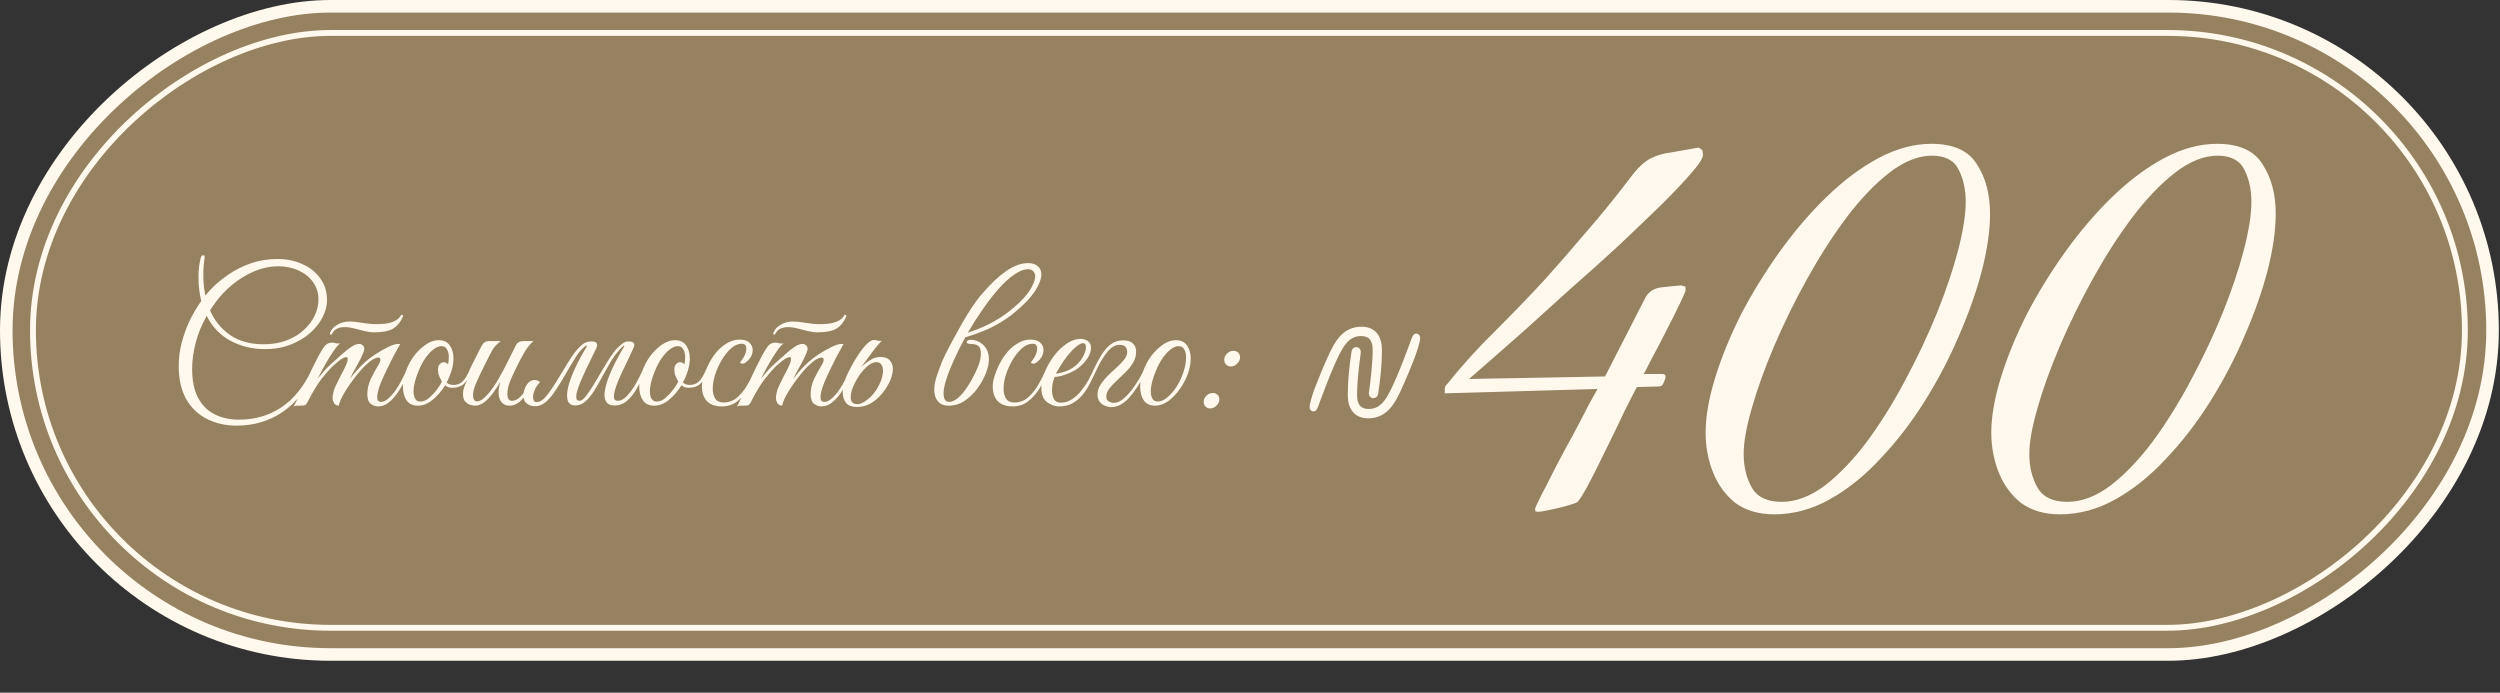 <svg xmlns="http://www.w3.org/2000/svg" width="314" height="87" viewBox="0 0 314 87" fill="none"><rect x="0" y="0" width="314" height="87" fill="#333333" stroke="none"/><rect x="313.065" y="0.79" width="81.411" height="312.275" rx="40.706" transform="rotate(90 313.065 0.79)" fill="#968261" stroke="#FFF8ED" stroke-width="1.579"></rect><rect x="309.589" y="4.14" width="74.71" height="305.448" rx="37.355" transform="rotate(90 309.589 4.14)" stroke="#FFF8ED" stroke-width="0.736"></rect><path d="M29.733 53.458C28.311 53.458 27.046 53.169 25.936 52.591C24.843 52.029 23.983 51.193 23.359 50.084C22.749 48.959 22.445 47.584 22.445 45.959C22.445 44.99 22.57 44.022 22.82 43.053C23.07 42.084 23.405 41.155 23.827 40.264C24.265 39.373 24.749 38.553 25.28 37.803C25.046 36.866 24.929 35.85 24.929 34.757C24.929 33.929 25.023 33.14 25.21 32.39C25.273 32.171 25.382 32.062 25.538 32.062C25.663 32.062 25.718 32.14 25.702 32.296C25.655 32.608 25.616 32.944 25.585 33.304C25.554 33.647 25.538 34.062 25.538 34.546C25.538 35.452 25.624 36.311 25.796 37.124C25.952 36.921 26.108 36.733 26.265 36.561C26.905 35.858 27.663 35.202 28.538 34.593C29.413 33.968 30.381 33.468 31.444 33.093C32.522 32.718 33.662 32.53 34.865 32.53C35.99 32.53 37.022 32.741 37.959 33.163C38.896 33.569 39.646 34.163 40.209 34.944C40.787 35.71 41.076 36.639 41.076 37.733C41.076 38.42 40.888 39.123 40.513 39.842C40.154 40.561 39.631 41.225 38.943 41.834C38.271 42.428 37.451 42.912 36.483 43.287C35.529 43.662 34.459 43.85 33.272 43.85C31.709 43.85 30.28 43.506 28.983 42.819C27.686 42.131 26.679 41.084 25.96 39.678C25.335 40.788 24.874 41.912 24.577 43.053C24.28 44.193 24.132 45.279 24.132 46.31C24.132 47.81 24.382 49.029 24.882 49.966C25.382 50.904 26.069 51.591 26.944 52.029C27.835 52.482 28.85 52.708 29.991 52.708C32.022 52.708 33.803 52.193 35.334 51.162C36.881 50.146 38.154 48.568 39.154 46.428C39.342 46.428 39.435 46.498 39.435 46.639C38.467 48.951 37.139 50.662 35.451 51.771C33.78 52.896 31.873 53.458 29.733 53.458ZM26.968 38.108C26.765 38.389 26.569 38.678 26.382 38.975C26.929 40.256 27.765 41.287 28.889 42.069C30.014 42.85 31.428 43.24 33.131 43.24C34.209 43.24 35.17 43.076 36.014 42.748C36.873 42.42 37.592 41.983 38.17 41.436C38.764 40.889 39.217 40.288 39.529 39.631C39.842 38.959 39.998 38.288 39.998 37.616C39.998 36.788 39.771 36.061 39.318 35.436C38.881 34.811 38.279 34.327 37.514 33.983C36.748 33.624 35.881 33.444 34.912 33.444C33.944 33.444 32.967 33.647 31.983 34.054C31.014 34.46 30.092 35.014 29.218 35.718C28.358 36.421 27.608 37.217 26.968 38.108ZM47.002 41.74C46.611 41.74 46.197 41.686 45.76 41.577C45.338 41.467 44.908 41.358 44.471 41.248C44.049 41.139 43.651 41.084 43.276 41.084C42.963 41.084 42.674 41.139 42.409 41.248C42.143 41.342 41.924 41.537 41.752 41.834L41.682 41.951C41.635 42.014 41.596 42.045 41.565 42.045C41.534 42.045 41.502 42.022 41.471 41.975C41.44 41.928 41.432 41.873 41.448 41.811C41.62 41.373 41.932 41.03 42.385 40.78C42.838 40.514 43.354 40.381 43.932 40.381C44.338 40.381 44.854 40.436 45.479 40.545C46.119 40.655 46.697 40.709 47.213 40.709C47.541 40.709 47.908 40.694 48.314 40.663C48.736 40.616 49.135 40.514 49.51 40.358C49.9 40.186 50.197 39.913 50.4 39.538C50.556 39.538 50.635 39.592 50.635 39.702C50.338 40.405 49.931 40.92 49.416 41.248C48.9 41.577 48.096 41.74 47.002 41.74ZM37.675 50.951C37.503 50.951 37.362 50.951 37.253 50.951C37.128 50.966 37.003 51.005 36.878 51.068C37.456 49.959 38.003 48.849 38.518 47.74C39.034 46.615 39.557 45.553 40.089 44.553C40.401 43.99 40.659 43.6 40.862 43.381C41.081 43.147 41.37 43.029 41.729 43.029C41.854 43.029 41.987 43.053 42.127 43.1C42.268 43.131 42.409 43.147 42.549 43.147C42.643 43.147 42.713 43.139 42.76 43.123C42.541 43.248 42.26 43.561 41.916 44.061C41.573 44.545 41.221 45.107 40.862 45.748C40.502 46.389 40.182 46.99 39.901 47.553C40.198 47.193 40.502 46.834 40.815 46.474C41.143 46.115 41.502 45.771 41.893 45.443C42.237 45.147 42.596 44.826 42.971 44.483C43.362 44.123 43.744 43.819 44.119 43.569C44.494 43.319 44.822 43.194 45.104 43.194C45.213 43.194 45.283 43.201 45.315 43.217C45.611 43.342 45.76 43.545 45.76 43.826C45.76 43.92 45.721 44.061 45.643 44.248C45.44 44.779 45.174 45.326 44.846 45.889C44.533 46.435 44.237 46.99 43.955 47.553C44.19 47.271 44.479 46.928 44.822 46.521C45.182 46.115 45.541 45.756 45.901 45.443C46.244 45.131 46.682 44.803 47.213 44.459C47.744 44.115 48.267 43.819 48.783 43.569C49.299 43.319 49.713 43.194 50.025 43.194C50.135 43.194 50.213 43.201 50.26 43.217C50.26 43.217 50.174 43.373 50.002 43.686C49.83 43.983 49.611 44.381 49.346 44.881C49.096 45.365 48.838 45.889 48.572 46.451C48.306 46.998 48.064 47.529 47.846 48.045C47.642 48.545 47.51 48.967 47.447 49.31C47.4 49.513 47.377 49.701 47.377 49.873C47.377 50.123 47.424 50.287 47.517 50.365C47.611 50.443 47.713 50.482 47.822 50.482C48.135 50.482 48.439 50.349 48.736 50.084C49.049 49.818 49.353 49.482 49.65 49.076C49.947 48.654 50.213 48.209 50.447 47.74C50.697 47.271 50.908 46.834 51.08 46.428C51.267 46.428 51.361 46.498 51.361 46.639C51.189 47.06 50.97 47.529 50.705 48.045C50.455 48.545 50.166 49.021 49.838 49.474C49.51 49.927 49.15 50.302 48.76 50.599C48.369 50.896 47.947 51.044 47.494 51.044C47.166 51.044 46.853 50.935 46.557 50.716C46.276 50.498 46.135 50.091 46.135 49.498C46.135 48.857 46.283 48.217 46.58 47.576C46.893 46.935 47.213 46.349 47.541 45.818C47.697 45.553 47.775 45.342 47.775 45.185C47.775 44.998 47.682 44.904 47.494 44.904C47.338 44.904 47.119 44.982 46.838 45.139C46.572 45.295 46.236 45.568 45.83 45.959C45.58 46.193 45.283 46.521 44.94 46.943C44.611 47.349 44.276 47.795 43.932 48.279C43.588 48.763 43.291 49.24 43.041 49.709C42.791 50.177 42.627 50.591 42.549 50.951C42.315 50.951 42.127 50.857 41.987 50.669C41.846 50.466 41.776 50.232 41.776 49.966C41.776 49.919 41.776 49.873 41.776 49.826C41.776 49.779 41.784 49.724 41.799 49.662C41.877 49.177 42.002 48.771 42.174 48.443C42.346 48.099 42.541 47.701 42.76 47.248C42.87 47.045 42.995 46.81 43.135 46.545C43.276 46.264 43.401 45.998 43.51 45.748C43.619 45.482 43.674 45.264 43.674 45.092C43.674 44.936 43.612 44.857 43.487 44.857C43.346 44.857 43.158 44.928 42.924 45.068C42.705 45.209 42.495 45.373 42.291 45.56C42.088 45.732 41.932 45.865 41.823 45.959C41.432 46.334 40.956 46.873 40.393 47.576C39.846 48.279 39.245 49.279 38.589 50.576C38.495 50.748 38.386 50.857 38.261 50.904C38.136 50.935 37.94 50.951 37.675 50.951ZM52.481 50.951C51.84 50.951 51.364 50.724 51.051 50.271C50.755 49.802 50.606 49.24 50.606 48.584C50.606 47.974 50.723 47.342 50.958 46.685C51.208 45.967 51.551 45.31 51.989 44.717C52.442 44.123 52.934 43.647 53.465 43.287C54.012 42.912 54.551 42.725 55.082 42.725C55.723 42.725 56.192 42.944 56.488 43.381C56.801 43.819 56.957 44.373 56.957 45.045C56.957 45.514 56.879 46.006 56.723 46.521C56.566 47.037 56.356 47.545 56.09 48.045C56.293 48.248 56.582 48.349 56.957 48.349C57.395 48.349 57.77 48.209 58.082 47.928C58.395 47.646 58.699 47.146 58.996 46.428C59.184 46.428 59.277 46.498 59.277 46.639C58.98 47.357 58.637 47.888 58.246 48.232C57.871 48.56 57.387 48.717 56.793 48.701C56.434 48.701 56.137 48.599 55.903 48.396C55.465 49.115 54.942 49.724 54.332 50.224C53.739 50.709 53.121 50.951 52.481 50.951ZM52.809 50.435C53.168 50.435 53.528 50.287 53.887 49.99C54.246 49.677 54.575 49.326 54.871 48.935C55.168 48.545 55.379 48.209 55.504 47.928C55.254 47.474 55.106 47.139 55.059 46.92C55.028 46.685 55.012 46.514 55.012 46.404C55.012 46.107 55.09 45.881 55.246 45.725C55.403 45.568 55.559 45.49 55.715 45.49C55.934 45.49 56.121 45.584 56.278 45.771C56.309 45.6 56.332 45.443 56.348 45.303C56.363 45.147 56.371 44.998 56.371 44.857C56.371 44.451 56.293 44.123 56.137 43.873C55.996 43.608 55.77 43.475 55.457 43.475C55.129 43.475 54.785 43.615 54.426 43.897C54.067 44.178 53.723 44.553 53.395 45.022C53.083 45.49 52.809 46.014 52.575 46.592C52.372 47.076 52.215 47.537 52.106 47.974C51.997 48.396 51.942 48.787 51.942 49.146C51.942 49.537 52.012 49.849 52.153 50.084C52.294 50.318 52.512 50.435 52.809 50.435ZM66.751 48.49C66.407 49.13 66.001 49.701 65.532 50.201C65.079 50.701 64.555 50.951 63.962 50.951C63.571 50.951 63.251 50.81 63.001 50.529C62.751 50.232 62.626 49.818 62.626 49.287C62.626 48.865 62.704 48.412 62.86 47.928C62.595 48.396 62.29 48.865 61.946 49.334C61.603 49.802 61.236 50.193 60.845 50.505C60.454 50.802 60.064 50.951 59.673 50.951C59.501 50.951 59.29 50.912 59.04 50.834C58.806 50.755 58.595 50.615 58.408 50.412C58.236 50.193 58.15 49.873 58.15 49.451C58.15 49.045 58.283 48.576 58.548 48.045C58.814 47.514 59.048 47.045 59.251 46.639C59.079 46.639 58.993 46.568 58.993 46.428C59.009 46.381 59.079 46.232 59.204 45.982C59.329 45.732 59.478 45.435 59.65 45.092C59.822 44.748 59.986 44.42 60.142 44.108C60.314 43.779 60.447 43.529 60.54 43.358C60.728 43.014 61.025 42.842 61.431 42.842H62.884C62.618 43.045 62.376 43.272 62.157 43.522C61.954 43.756 61.696 44.193 61.384 44.834C61.384 44.834 61.329 44.943 61.22 45.162C61.111 45.381 60.97 45.662 60.798 46.006C60.642 46.334 60.478 46.67 60.306 47.014C60.15 47.357 60.017 47.646 59.907 47.881C59.704 48.318 59.572 48.67 59.509 48.935C59.447 49.185 59.415 49.42 59.415 49.638C59.415 50.154 59.587 50.412 59.931 50.412C60.306 50.412 60.759 50.107 61.29 49.498C61.728 48.982 62.157 48.365 62.579 47.646C63.001 46.928 63.399 46.185 63.774 45.42C64.165 44.654 64.509 43.967 64.805 43.358C64.977 43.014 65.282 42.842 65.719 42.842H67.008C66.665 43.123 66.313 43.545 65.954 44.108C65.61 44.67 65.227 45.389 64.805 46.264C64.696 46.498 64.555 46.795 64.384 47.154C64.212 47.514 64.055 47.896 63.915 48.303C63.79 48.709 63.727 49.115 63.727 49.521C63.727 50.068 63.923 50.341 64.313 50.341C64.673 50.341 65.032 50.162 65.391 49.802C65.751 49.427 66.102 48.927 66.446 48.303C66.649 48.303 66.751 48.365 66.751 48.49ZM66.949 49.873C66.949 50.029 66.98 50.177 67.042 50.318C67.12 50.443 67.245 50.505 67.417 50.505C67.73 50.505 68.05 50.341 68.378 50.013C68.706 49.669 69.042 49.232 69.386 48.701C69.745 48.154 70.097 47.592 70.441 47.014C70.987 46.092 71.464 45.326 71.87 44.717C72.292 44.108 72.683 43.654 73.042 43.358C73.276 43.154 73.479 43.029 73.651 42.983C73.823 42.92 73.995 42.889 74.167 42.889H74.331C74.971 42.889 75.151 43.186 74.87 43.779L74.026 45.537C73.885 45.818 73.714 46.17 73.51 46.592C73.323 46.998 73.135 47.42 72.948 47.857C72.761 48.279 72.612 48.685 72.503 49.076C72.393 49.451 72.354 49.755 72.386 49.99C72.417 50.224 72.558 50.341 72.807 50.341C73.011 50.341 73.253 50.169 73.534 49.826C73.831 49.466 74.143 49.013 74.471 48.467C74.815 47.92 75.159 47.342 75.502 46.732C75.862 46.123 76.213 45.545 76.557 44.998C76.916 44.451 77.252 44.014 77.565 43.686C77.643 43.608 77.815 43.459 78.08 43.24C78.346 43.006 78.604 42.889 78.854 42.889H79.018C79.299 42.889 79.494 42.959 79.604 43.1C79.713 43.225 79.69 43.451 79.534 43.779L78.713 45.537C78.573 45.818 78.401 46.17 78.198 46.592C78.01 46.998 77.823 47.42 77.635 47.857C77.463 48.279 77.323 48.685 77.213 49.076C77.12 49.451 77.088 49.755 77.12 49.99C77.166 50.224 77.323 50.341 77.588 50.341C77.979 50.341 78.362 50.138 78.737 49.732C79.127 49.326 79.494 48.826 79.838 48.232C80.182 47.623 80.487 47.021 80.752 46.428C80.815 46.428 80.877 46.451 80.94 46.498C81.002 46.529 81.033 46.576 81.033 46.639C80.752 47.342 80.424 48.021 80.049 48.677C79.69 49.334 79.276 49.873 78.807 50.294C78.338 50.716 77.799 50.927 77.19 50.927C76.674 50.927 76.323 50.771 76.135 50.459C75.948 50.146 75.885 49.732 75.948 49.217C76.026 48.685 76.182 48.099 76.416 47.459C76.666 46.803 76.963 46.139 77.307 45.467C77.651 44.795 78.002 44.162 78.362 43.569C78.424 43.459 78.424 43.404 78.362 43.404C78.315 43.404 78.213 43.49 78.057 43.662C77.901 43.834 77.807 43.936 77.776 43.967C77.37 44.42 76.987 44.951 76.627 45.56C76.284 46.154 75.94 46.764 75.596 47.389C75.268 48.013 74.932 48.599 74.588 49.146C74.245 49.677 73.885 50.107 73.51 50.435C73.135 50.763 72.722 50.927 72.268 50.927C71.769 50.927 71.448 50.724 71.308 50.318C71.183 49.896 71.198 49.334 71.354 48.631C71.526 47.928 71.815 47.139 72.222 46.264C72.628 45.389 73.112 44.49 73.675 43.569C73.737 43.459 73.729 43.404 73.651 43.404C73.573 43.404 73.409 43.529 73.159 43.779C72.987 43.951 72.815 44.147 72.643 44.365C72.487 44.584 72.276 44.912 72.011 45.35C71.745 45.771 71.37 46.404 70.886 47.248C70.526 47.873 70.151 48.474 69.761 49.052C69.386 49.63 68.987 50.107 68.566 50.482C68.144 50.841 67.683 51.021 67.183 51.021C66.808 51.021 66.472 50.912 66.175 50.693C65.878 50.459 65.73 50.123 65.73 49.685C65.73 49.42 65.792 49.13 65.917 48.818C66.027 48.506 66.191 48.24 66.409 48.021C66.644 47.803 66.925 47.709 67.253 47.74C67.472 47.756 67.667 47.842 67.839 47.998C67.558 48.263 67.339 48.576 67.183 48.935C67.027 49.295 66.949 49.607 66.949 49.873ZM82.165 50.951C81.524 50.951 81.047 50.724 80.735 50.271C80.438 49.802 80.29 49.24 80.29 48.584C80.29 47.974 80.407 47.342 80.641 46.685C80.891 45.967 81.235 45.31 81.672 44.717C82.125 44.123 82.618 43.647 83.149 43.287C83.696 42.912 84.235 42.725 84.766 42.725C85.406 42.725 85.875 42.944 86.172 43.381C86.484 43.819 86.641 44.373 86.641 45.045C86.641 45.514 86.562 46.006 86.406 46.521C86.25 47.037 86.039 47.545 85.773 48.045C85.977 48.248 86.266 48.349 86.641 48.349C87.078 48.349 87.453 48.209 87.766 47.928C88.078 47.646 88.383 47.146 88.68 46.428C88.867 46.428 88.961 46.498 88.961 46.639C88.664 47.357 88.32 47.888 87.93 48.232C87.555 48.56 87.07 48.717 86.477 48.701C86.117 48.701 85.82 48.599 85.586 48.396C85.149 49.115 84.625 49.724 84.016 50.224C83.422 50.709 82.805 50.951 82.165 50.951ZM82.493 50.435C82.852 50.435 83.211 50.287 83.571 49.99C83.93 49.677 84.258 49.326 84.555 48.935C84.852 48.545 85.063 48.209 85.188 47.928C84.938 47.474 84.789 47.139 84.742 46.92C84.711 46.685 84.695 46.514 84.695 46.404C84.695 46.107 84.774 45.881 84.93 45.725C85.086 45.568 85.242 45.49 85.399 45.49C85.617 45.49 85.805 45.584 85.961 45.771C85.992 45.6 86.016 45.443 86.031 45.303C86.047 45.147 86.055 44.998 86.055 44.857C86.055 44.451 85.977 44.123 85.82 43.873C85.68 43.608 85.453 43.475 85.141 43.475C84.813 43.475 84.469 43.615 84.11 43.897C83.75 44.178 83.406 44.553 83.078 45.022C82.766 45.49 82.493 46.014 82.258 46.592C82.055 47.076 81.899 47.537 81.79 47.974C81.68 48.396 81.625 48.787 81.625 49.146C81.625 49.537 81.696 49.849 81.836 50.084C81.977 50.318 82.196 50.435 82.493 50.435ZM90.692 51.044C89.833 51.044 89.193 50.818 88.771 50.365C88.365 49.912 88.161 49.302 88.161 48.537C88.161 48.178 88.232 47.763 88.372 47.295C88.513 46.826 88.7 46.349 88.935 45.865C89.169 45.381 89.427 44.951 89.708 44.576C90.161 43.967 90.661 43.498 91.208 43.17C91.755 42.826 92.309 42.654 92.872 42.654C93.466 42.654 93.888 42.787 94.138 43.053C94.403 43.303 94.536 43.6 94.536 43.944C94.536 44.272 94.458 44.568 94.302 44.834C94.145 45.084 93.966 45.287 93.763 45.443C93.575 45.6 93.411 45.678 93.27 45.678C93.145 45.678 93.036 45.631 92.942 45.537C93.067 45.381 93.2 45.193 93.341 44.975C93.481 44.756 93.583 44.545 93.645 44.342C93.708 44.154 93.739 43.967 93.739 43.779C93.739 43.373 93.552 43.17 93.177 43.17C92.724 43.17 92.278 43.358 91.841 43.733C91.419 44.108 91.028 44.592 90.669 45.185C90.325 45.764 90.044 46.381 89.825 47.037C89.622 47.678 89.521 48.271 89.521 48.818C89.521 49.318 89.622 49.732 89.825 50.06C90.044 50.388 90.396 50.552 90.88 50.552C91.52 50.552 92.083 50.349 92.567 49.943C93.052 49.521 93.481 48.998 93.856 48.373C94.231 47.732 94.559 47.084 94.841 46.428C94.903 46.428 94.966 46.443 95.028 46.474C95.091 46.49 95.122 46.545 95.122 46.639C94.809 47.42 94.442 48.146 94.02 48.818C93.598 49.49 93.114 50.029 92.567 50.435C92.036 50.841 91.411 51.044 90.692 51.044ZM102.684 41.74C102.294 41.74 101.88 41.686 101.442 41.577C101.02 41.467 100.591 41.358 100.153 41.248C99.731 41.139 99.333 41.084 98.958 41.084C98.646 41.084 98.356 41.139 98.091 41.248C97.825 41.342 97.607 41.537 97.435 41.834L97.364 41.951C97.318 42.014 97.278 42.045 97.247 42.045C97.216 42.045 97.185 42.022 97.153 41.975C97.122 41.928 97.115 41.873 97.13 41.811C97.302 41.373 97.614 41.03 98.067 40.78C98.521 40.514 99.036 40.381 99.614 40.381C100.02 40.381 100.536 40.436 101.161 40.545C101.802 40.655 102.38 40.709 102.895 40.709C103.223 40.709 103.59 40.694 103.997 40.663C104.419 40.616 104.817 40.514 105.192 40.358C105.583 40.186 105.879 39.913 106.082 39.538C106.239 39.538 106.317 39.592 106.317 39.702C106.02 40.405 105.614 40.92 105.098 41.248C104.583 41.577 103.778 41.74 102.684 41.74ZM93.357 50.951C93.185 50.951 93.044 50.951 92.935 50.951C92.81 50.966 92.685 51.005 92.56 51.068C93.138 49.959 93.685 48.849 94.201 47.74C94.716 46.615 95.24 45.553 95.771 44.553C96.083 43.99 96.341 43.6 96.544 43.381C96.763 43.147 97.052 43.029 97.411 43.029C97.536 43.029 97.669 43.053 97.81 43.1C97.95 43.131 98.091 43.147 98.231 43.147C98.325 43.147 98.396 43.139 98.442 43.123C98.224 43.248 97.942 43.561 97.599 44.061C97.255 44.545 96.903 45.107 96.544 45.748C96.185 46.389 95.865 46.99 95.583 47.553C95.88 47.193 96.185 46.834 96.497 46.474C96.825 46.115 97.185 45.771 97.575 45.443C97.919 45.147 98.278 44.826 98.653 44.483C99.044 44.123 99.427 43.819 99.802 43.569C100.177 43.319 100.505 43.194 100.786 43.194C100.895 43.194 100.966 43.201 100.997 43.217C101.294 43.342 101.442 43.545 101.442 43.826C101.442 43.92 101.403 44.061 101.325 44.248C101.122 44.779 100.856 45.326 100.528 45.889C100.216 46.435 99.919 46.99 99.638 47.553C99.872 47.271 100.161 46.928 100.505 46.521C100.864 46.115 101.223 45.756 101.583 45.443C101.927 45.131 102.364 44.803 102.895 44.459C103.426 44.115 103.95 43.819 104.465 43.569C104.981 43.319 105.395 43.194 105.707 43.194C105.817 43.194 105.895 43.201 105.942 43.217C105.942 43.217 105.856 43.373 105.684 43.686C105.512 43.983 105.293 44.381 105.028 44.881C104.778 45.365 104.52 45.889 104.254 46.451C103.989 46.998 103.747 47.529 103.528 48.045C103.325 48.545 103.192 48.967 103.13 49.31C103.083 49.513 103.059 49.701 103.059 49.873C103.059 50.123 103.106 50.287 103.2 50.365C103.294 50.443 103.395 50.482 103.505 50.482C103.817 50.482 104.122 50.349 104.419 50.084C104.731 49.818 105.036 49.482 105.333 49.076C105.629 48.654 105.895 48.209 106.129 47.74C106.379 47.271 106.59 46.834 106.762 46.428C106.95 46.428 107.043 46.498 107.043 46.639C106.871 47.06 106.653 47.529 106.387 48.045C106.137 48.545 105.848 49.021 105.52 49.474C105.192 49.927 104.833 50.302 104.442 50.599C104.051 50.896 103.63 51.044 103.176 51.044C102.848 51.044 102.536 50.935 102.239 50.716C101.958 50.498 101.817 50.091 101.817 49.498C101.817 48.857 101.966 48.217 102.262 47.576C102.575 46.935 102.895 46.349 103.223 45.818C103.38 45.553 103.458 45.342 103.458 45.185C103.458 44.998 103.364 44.904 103.176 44.904C103.02 44.904 102.801 44.982 102.52 45.139C102.255 45.295 101.919 45.568 101.513 45.959C101.263 46.193 100.966 46.521 100.622 46.943C100.294 47.349 99.958 47.795 99.614 48.279C99.27 48.763 98.974 49.24 98.724 49.709C98.474 50.177 98.31 50.591 98.231 50.951C97.997 50.951 97.81 50.857 97.669 50.669C97.528 50.466 97.458 50.232 97.458 49.966C97.458 49.919 97.458 49.873 97.458 49.826C97.458 49.779 97.466 49.724 97.482 49.662C97.56 49.177 97.685 48.771 97.857 48.443C98.028 48.099 98.224 47.701 98.442 47.248C98.552 47.045 98.677 46.81 98.817 46.545C98.958 46.264 99.083 45.998 99.192 45.748C99.302 45.482 99.356 45.264 99.356 45.092C99.356 44.936 99.294 44.857 99.169 44.857C99.028 44.857 98.841 44.928 98.606 45.068C98.388 45.209 98.177 45.373 97.974 45.56C97.771 45.732 97.614 45.865 97.505 45.959C97.115 46.334 96.638 46.873 96.076 47.576C95.529 48.279 94.927 49.279 94.271 50.576C94.177 50.748 94.068 50.857 93.943 50.904C93.818 50.935 93.623 50.951 93.357 50.951ZM111.702 48.021C111.436 48.568 111.101 49.076 110.694 49.544C110.288 50.013 109.827 50.396 109.312 50.693C108.796 50.974 108.234 51.115 107.624 51.115C106.984 51.115 106.523 50.935 106.242 50.576C105.976 50.216 105.843 49.771 105.843 49.24C105.843 48.927 105.882 48.623 105.96 48.326C106.038 48.029 106.132 47.732 106.242 47.435C106.398 47.06 106.617 46.607 106.898 46.076C107.179 45.545 107.491 45.022 107.835 44.506C108.179 43.99 108.523 43.561 108.866 43.217C109.21 42.873 109.515 42.701 109.78 42.701C109.905 42.701 110.038 42.725 110.179 42.772C110.319 42.803 110.468 42.819 110.624 42.819C110.687 42.819 110.741 42.811 110.788 42.795C110.694 42.842 110.546 42.99 110.343 43.24C110.14 43.475 109.905 43.764 109.64 44.108C109.39 44.451 109.132 44.803 108.866 45.162C108.601 45.521 108.366 45.842 108.163 46.123C108.429 45.842 108.78 45.56 109.218 45.279C109.655 44.982 110.116 44.834 110.601 44.834C111.132 44.834 111.522 44.982 111.772 45.279C112.022 45.576 112.147 45.928 112.147 46.334C112.147 46.615 112.1 46.912 112.007 47.224C111.929 47.521 111.827 47.787 111.702 48.021ZM110.39 48.396C110.577 48.037 110.71 47.701 110.788 47.389C110.866 47.06 110.905 46.795 110.905 46.592C110.905 46.279 110.843 46.021 110.718 45.818C110.593 45.6 110.374 45.49 110.062 45.49C109.671 45.49 109.241 45.709 108.773 46.146C108.304 46.584 107.882 47.146 107.507 47.834C107.273 48.271 107.101 48.654 106.992 48.982C106.898 49.31 106.851 49.623 106.851 49.919C106.851 50.169 106.913 50.373 107.038 50.529C107.163 50.685 107.39 50.763 107.718 50.763C108.062 50.763 108.499 50.552 109.03 50.13C109.577 49.693 110.03 49.115 110.39 48.396ZM124.208 45.162C124.208 45.631 124.083 46.193 123.833 46.849C123.583 47.506 123.232 48.146 122.778 48.771C122.325 49.396 121.786 49.919 121.161 50.341C120.552 50.748 119.888 50.951 119.169 50.951C118.544 50.951 118.084 50.763 117.787 50.388C117.49 50.013 117.341 49.537 117.341 48.959C117.341 48.506 117.427 47.99 117.599 47.412C117.787 46.834 118.029 46.162 118.326 45.397C118.404 45.209 118.56 44.873 118.794 44.389C119.044 43.889 119.349 43.311 119.708 42.654C120.068 41.983 120.451 41.287 120.857 40.569C121.279 39.85 121.7 39.17 122.122 38.53C122.56 37.874 122.974 37.327 123.364 36.889C124.38 35.686 125.372 34.749 126.341 34.077C127.309 33.39 128.239 33.046 129.129 33.046C129.661 33.046 130.067 33.179 130.348 33.444C130.645 33.694 130.793 34.03 130.793 34.452C130.793 35.03 130.528 35.733 129.997 36.561C129.465 37.374 128.669 38.217 127.606 39.092C126.919 39.702 126.083 40.28 125.099 40.827C124.114 41.373 122.825 41.889 121.232 42.373C120.701 43.342 120.232 44.279 119.826 45.185C119.419 46.076 119.099 46.889 118.865 47.623C118.63 48.342 118.513 48.92 118.513 49.357C118.513 49.591 118.537 49.802 118.583 49.99C118.615 50.115 118.685 50.232 118.794 50.341C118.919 50.435 119.068 50.482 119.24 50.482C119.458 50.482 119.708 50.396 119.99 50.224C120.286 50.052 120.615 49.748 120.974 49.31C121.193 49.045 121.419 48.724 121.654 48.349C121.888 47.974 122.107 47.592 122.31 47.201C122.513 46.795 122.677 46.435 122.802 46.123C123.068 45.498 123.2 44.928 123.2 44.412C123.2 43.912 123.083 43.584 122.849 43.428C122.63 43.272 122.294 43.194 121.841 43.194C121.56 43.194 121.419 43.115 121.419 42.959C121.419 42.897 121.458 42.834 121.536 42.772C121.63 42.709 121.755 42.678 121.911 42.678C122.505 42.678 123.036 42.897 123.505 43.334C123.974 43.772 124.208 44.381 124.208 45.162ZM129.129 33.819C128.598 33.819 128.012 34.046 127.372 34.499C126.731 34.936 126.075 35.538 125.403 36.303C124.731 37.069 124.067 37.928 123.411 38.881C122.755 39.819 122.138 40.788 121.56 41.787C122.888 41.35 124.005 40.866 124.911 40.334C125.833 39.803 126.622 39.248 127.278 38.67C128.2 37.905 128.887 37.171 129.34 36.468C129.794 35.749 130.02 35.163 130.02 34.71C130.02 34.444 129.942 34.233 129.786 34.077C129.645 33.905 129.426 33.819 129.129 33.819ZM127.219 51.044C126.36 51.044 125.719 50.818 125.297 50.365C124.891 49.912 124.688 49.302 124.688 48.537C124.688 48.178 124.758 47.763 124.899 47.295C125.039 46.826 125.227 46.349 125.461 45.865C125.696 45.381 125.953 44.951 126.235 44.576C126.688 43.967 127.188 43.498 127.735 43.17C128.281 42.826 128.836 42.654 129.398 42.654C129.992 42.654 130.414 42.787 130.664 43.053C130.93 43.303 131.062 43.6 131.062 43.944C131.062 44.272 130.984 44.568 130.828 44.834C130.672 45.084 130.492 45.287 130.289 45.443C130.102 45.6 129.937 45.678 129.797 45.678C129.672 45.678 129.563 45.631 129.469 45.537C129.594 45.381 129.727 45.193 129.867 44.975C130.008 44.756 130.109 44.545 130.172 44.342C130.234 44.154 130.266 43.967 130.266 43.779C130.266 43.373 130.078 43.17 129.703 43.17C129.25 43.17 128.805 43.358 128.367 43.733C127.945 44.108 127.555 44.592 127.196 45.185C126.852 45.764 126.571 46.381 126.352 47.037C126.149 47.678 126.047 48.271 126.047 48.818C126.047 49.318 126.149 49.732 126.352 50.06C126.571 50.388 126.922 50.552 127.406 50.552C128.047 50.552 128.609 50.349 129.094 49.943C129.578 49.521 130.008 48.998 130.383 48.373C130.758 47.732 131.086 47.084 131.367 46.428C131.43 46.428 131.492 46.443 131.555 46.474C131.617 46.49 131.648 46.545 131.648 46.639C131.336 47.42 130.969 48.146 130.547 48.818C130.125 49.49 129.641 50.029 129.094 50.435C128.563 50.841 127.938 51.044 127.219 51.044ZM133.047 51.044C132.469 51.044 131.946 50.857 131.477 50.482C131.024 50.107 130.797 49.537 130.797 48.771C130.797 48.131 130.938 47.451 131.219 46.732C131.516 46.014 131.899 45.342 132.368 44.717C132.852 44.076 133.383 43.561 133.961 43.17C134.555 42.764 135.149 42.561 135.742 42.561C136.039 42.561 136.328 42.647 136.609 42.819C136.891 42.99 137.031 43.287 137.031 43.709C137.031 44.1 136.883 44.529 136.586 44.998C136.289 45.467 135.867 45.904 135.321 46.31C135.086 46.482 134.789 46.646 134.43 46.803C134.071 46.959 133.711 47.092 133.352 47.201C132.993 47.295 132.696 47.342 132.461 47.342C132.383 47.529 132.305 47.779 132.227 48.092C132.165 48.404 132.133 48.724 132.133 49.052C132.133 49.443 132.211 49.794 132.368 50.107C132.524 50.419 132.813 50.576 133.235 50.576C133.75 50.576 134.227 50.427 134.664 50.13C135.117 49.834 135.516 49.459 135.86 49.005C136.219 48.552 136.524 48.092 136.774 47.623C137.024 47.154 137.219 46.756 137.359 46.428C137.547 46.428 137.641 46.498 137.641 46.639C137.438 47.076 137.203 47.553 136.938 48.068C136.688 48.584 136.383 49.068 136.024 49.521C135.68 49.959 135.258 50.326 134.758 50.623C134.274 50.904 133.703 51.044 133.047 51.044ZM132.625 46.92C132.844 46.92 133.211 46.842 133.727 46.685C134.242 46.514 134.711 46.248 135.133 45.889C135.539 45.529 135.852 45.139 136.07 44.717C136.289 44.279 136.399 43.912 136.399 43.615C136.399 43.272 136.274 43.1 136.024 43.1C135.836 43.1 135.578 43.225 135.25 43.475C134.922 43.725 134.516 44.147 134.032 44.74C133.735 45.115 133.453 45.521 133.188 45.959C132.922 46.396 132.735 46.717 132.625 46.92ZM137.356 46.428C137.653 45.787 137.973 45.185 138.317 44.623C138.661 44.061 139.051 43.608 139.489 43.264C139.942 42.92 140.473 42.748 141.082 42.748C141.629 42.748 142.035 42.881 142.301 43.147C142.567 43.397 142.699 43.74 142.699 44.178C142.699 44.662 142.574 45.115 142.324 45.537C142.074 45.959 141.762 46.357 141.387 46.732C141.012 47.107 140.637 47.467 140.262 47.81C139.887 48.154 139.575 48.49 139.325 48.818C139.075 49.146 138.95 49.482 138.95 49.826C138.95 50.107 139.059 50.31 139.278 50.435C139.512 50.544 139.723 50.599 139.911 50.599C140.27 50.599 140.637 50.451 141.012 50.154C141.387 49.857 141.746 49.49 142.09 49.052C142.434 48.599 142.746 48.138 143.028 47.67C143.309 47.201 143.527 46.787 143.684 46.428C143.902 46.428 143.996 46.498 143.965 46.639C143.246 48.06 142.528 49.17 141.809 49.966C141.09 50.748 140.34 51.138 139.559 51.138C139.34 51.138 139.09 51.084 138.809 50.974C138.544 50.88 138.317 50.716 138.129 50.482C137.942 50.248 137.848 49.943 137.848 49.568C137.848 49.13 137.973 48.717 138.223 48.326C138.473 47.935 138.778 47.56 139.137 47.201C139.512 46.826 139.887 46.474 140.262 46.146C140.637 45.803 140.95 45.475 141.2 45.162C141.45 44.834 141.575 44.514 141.575 44.201C141.575 43.936 141.504 43.725 141.364 43.569C141.223 43.397 140.973 43.311 140.614 43.311C140.051 43.311 139.52 43.631 139.02 44.272C138.52 44.897 138.059 45.685 137.637 46.639L137.356 46.428ZM147.68 42.725C148.321 42.725 148.789 42.944 149.086 43.381C149.399 43.819 149.555 44.373 149.555 45.045C149.555 45.654 149.43 46.303 149.18 46.99C148.93 47.662 148.586 48.303 148.149 48.912C147.727 49.505 147.251 49.998 146.719 50.388C146.188 50.763 145.641 50.951 145.079 50.951C144.438 50.951 143.962 50.724 143.649 50.271C143.352 49.802 143.204 49.24 143.204 48.584C143.204 47.974 143.321 47.342 143.556 46.685C143.806 45.967 144.149 45.31 144.587 44.717C145.04 44.123 145.532 43.647 146.063 43.287C146.61 42.912 147.149 42.725 147.68 42.725ZM145.407 50.435C145.782 50.435 146.173 50.271 146.579 49.943C147.001 49.599 147.391 49.154 147.751 48.607C148.11 48.06 148.399 47.459 148.618 46.803C148.852 46.146 148.969 45.498 148.969 44.857C148.969 44.451 148.891 44.123 148.735 43.873C148.594 43.608 148.368 43.475 148.055 43.475C147.727 43.475 147.383 43.615 147.024 43.897C146.665 44.178 146.321 44.553 145.993 45.022C145.68 45.49 145.407 46.014 145.173 46.592C144.969 47.076 144.813 47.537 144.704 47.974C144.595 48.396 144.54 48.787 144.54 49.146C144.54 49.537 144.61 49.849 144.751 50.084C144.891 50.318 145.11 50.435 145.407 50.435ZM154.607 46.029C154.357 46.029 154.154 45.951 153.998 45.795C153.842 45.639 153.763 45.443 153.763 45.209C153.763 44.897 153.881 44.631 154.115 44.412C154.349 44.178 154.615 44.061 154.912 44.061C155.162 44.061 155.365 44.139 155.521 44.295C155.677 44.451 155.755 44.647 155.755 44.881C155.755 45.178 155.63 45.443 155.38 45.678C155.146 45.912 154.888 46.029 154.607 46.029ZM151.982 51.302C151.764 51.302 151.576 51.224 151.42 51.068C151.264 50.912 151.185 50.716 151.185 50.482C151.185 50.169 151.303 49.904 151.537 49.685C151.771 49.466 152.037 49.357 152.334 49.357C152.584 49.357 152.779 49.435 152.92 49.591C153.076 49.732 153.154 49.919 153.154 50.154C153.154 50.451 153.029 50.716 152.779 50.951C152.545 51.185 152.279 51.302 151.982 51.302Z" fill="#FFF8ED"></path><path d="M193.133 64.285L192.82 64.207V63.894C192.82 63.789 193.055 63.267 193.525 62.327C194.047 61.334 194.647 60.159 195.326 58.801C196.058 57.391 196.815 55.981 197.598 54.571C198.382 53.109 199.035 51.855 199.557 50.811C200.131 49.766 200.497 49.113 200.654 48.852L181.46 49.401V48.774C181.512 48.565 181.565 48.434 181.617 48.382C181.669 48.33 181.721 48.278 181.774 48.225C183.601 45.927 185.664 43.656 187.962 41.41C190.26 39.112 192.297 36.997 194.073 35.064C195.849 33.08 197.598 31.069 199.322 29.032C201.098 26.995 202.899 24.776 204.727 22.373C205.615 21.172 206.451 20.362 207.234 19.945C208.018 19.527 208.879 19.266 209.819 19.161C210.759 19.004 211.935 18.796 213.345 18.534L213.815 18.848L213.893 19.396C213.945 19.762 213.501 20.493 212.561 21.59C211.621 22.686 210.342 24.044 208.723 25.663C207.104 27.23 205.302 28.954 203.317 30.834C201.333 32.662 199.296 34.49 197.207 36.318C195.17 38.146 193.263 39.869 191.488 41.488C189.712 43.055 188.197 44.387 186.944 45.483C185.691 46.58 184.881 47.285 184.515 47.599L201.594 47.285L206.686 37.336C207.104 36.605 207.783 36.187 208.723 36.083C209.663 35.978 210.472 35.9 211.151 35.848L211.7 36.004V36.553C211.7 36.605 211.465 37.127 210.995 38.12C210.524 39.112 209.95 40.261 209.271 41.566C208.644 42.82 208.044 43.969 207.469 45.013C206.947 46.058 206.607 46.711 206.451 46.972H208.723C209.036 46.972 209.193 47.076 209.193 47.285C209.193 47.494 209.088 47.808 208.879 48.225C208.775 48.434 208.592 48.539 208.331 48.539L205.589 48.617C205.276 49.192 204.753 50.21 204.022 51.672C203.343 53.135 202.586 54.702 201.75 56.373C200.967 57.992 200.236 59.454 199.557 60.76C198.878 62.013 198.408 62.771 198.147 63.032C198.042 63.136 197.624 63.293 196.893 63.502C196.162 63.711 195.405 63.894 194.621 64.05C193.89 64.207 193.394 64.285 193.133 64.285ZM222.843 64.599C220.911 64.599 219.292 64.129 217.986 63.188C216.733 62.196 215.793 60.916 215.166 59.35C214.539 57.783 214.226 56.112 214.226 54.336C214.226 52.351 214.618 50.08 215.401 47.52C216.185 44.961 217.255 42.324 218.613 39.608C220.023 36.892 221.642 34.255 223.47 31.696C225.298 29.137 227.257 26.838 229.346 24.802C231.487 22.712 233.681 21.067 235.926 19.866C238.172 18.665 240.392 18.064 242.585 18.064C245.353 18.064 247.26 18.926 248.304 20.65C249.401 22.321 249.949 24.384 249.949 26.838C249.949 28.928 249.61 31.304 248.931 33.967C248.252 36.579 247.286 39.321 246.032 42.193C244.831 45.013 243.395 47.755 241.724 50.419C240.052 53.083 238.198 55.485 236.161 57.626C234.177 59.767 232.062 61.465 229.816 62.718C227.57 63.972 225.246 64.599 222.843 64.599ZM223.784 63.032C225.559 63.032 227.361 62.353 229.189 60.995C231.017 59.585 232.793 57.731 234.516 55.433C236.24 53.083 237.833 50.523 239.295 47.755C240.81 44.935 242.141 42.115 243.29 39.295C244.439 36.422 245.327 33.785 245.954 31.382C246.581 28.928 246.894 26.917 246.894 25.35C246.894 23.835 246.607 22.504 246.032 21.355C245.458 20.153 244.335 19.553 242.664 19.553C240.94 19.553 239.164 20.258 237.336 21.668C235.509 23.078 233.707 24.958 231.931 27.308C230.207 29.607 228.562 32.166 226.996 34.986C225.429 37.806 224.045 40.626 222.843 43.447C221.642 46.267 220.702 48.878 220.023 51.281C219.344 53.631 219.005 55.537 219.005 56.999C219.005 58.619 219.344 60.029 220.023 61.23C220.702 62.431 221.956 63.032 223.784 63.032ZM258.724 64.599C256.792 64.599 255.173 64.129 253.867 63.188C252.613 62.196 251.673 60.916 251.047 59.35C250.42 57.783 250.107 56.112 250.107 54.336C250.107 52.351 250.498 50.08 251.282 47.52C252.065 44.961 253.136 42.324 254.494 39.608C255.904 36.892 257.523 34.255 259.351 31.696C261.179 29.137 263.137 26.838 265.226 24.802C267.368 22.712 269.561 21.067 271.807 19.866C274.053 18.665 276.272 18.064 278.466 18.064C281.234 18.064 283.14 18.926 284.185 20.65C285.281 22.321 285.83 24.384 285.83 26.838C285.83 28.928 285.49 31.304 284.811 33.967C284.132 36.579 283.166 39.321 281.913 42.193C280.712 45.013 279.275 47.755 277.604 50.419C275.933 53.083 274.079 55.485 272.042 57.626C270.057 59.767 267.942 61.465 265.696 62.718C263.451 63.972 261.126 64.599 258.724 64.599ZM259.664 63.032C261.44 63.032 263.242 62.353 265.07 60.995C266.897 59.585 268.673 57.731 270.397 55.433C272.12 53.083 273.713 50.523 275.175 47.755C276.69 44.935 278.022 42.115 279.171 39.295C280.32 36.422 281.208 33.785 281.834 31.382C282.461 28.928 282.774 26.917 282.774 25.35C282.774 23.835 282.487 22.504 281.913 21.355C281.338 20.153 280.215 19.553 278.544 19.553C276.821 19.553 275.045 20.258 273.217 21.668C271.389 23.078 269.587 24.958 267.811 27.308C266.088 29.607 264.443 32.166 262.876 34.986C261.309 37.806 259.925 40.626 258.724 43.447C257.523 46.267 256.583 48.878 255.904 51.281C255.225 53.631 254.885 55.537 254.885 56.999C254.885 58.619 255.225 60.029 255.904 61.23C256.583 62.431 257.836 63.032 259.664 63.032Z" fill="#FFF8ED"></path><mask id="path-5-outside-1_86_57" maskUnits="userSpaceOnUse" x="163.933" y="40.427" width="15" height="13" fill="black"><rect fill="white" x="163.933" y="40.427" width="15" height="13"></rect><path d="M170.998 41.435C172.587 41.435 173.175 42.517 173.175 43.98C173.175 45.792 172.976 47.6 172.7 49.388C172.68 49.538 172.583 49.606 172.49 49.606C172.396 49.606 172.311 49.529 172.332 49.396C172.563 47.596 172.806 45.732 172.806 43.92C172.806 42.679 172.287 41.808 170.958 41.808C168.967 41.808 168.161 43.551 167.03 46.165C166.511 47.365 165.996 48.747 165.433 50.231C165.34 50.474 165.275 50.729 165.169 50.968C165.145 51.021 165.048 51.276 164.971 51.276C164.91 51.276 164.882 51.183 164.882 51.139C164.882 50.705 165.34 49.343 165.506 48.913C166.045 47.499 166.633 46.088 167.265 44.714C168.027 43.06 168.943 41.435 170.998 41.435ZM171.857 52.14C170.269 52.14 169.681 51.058 169.681 49.594C169.681 47.782 169.879 45.975 170.155 44.187C170.175 44.062 170.26 43.997 170.346 43.997C170.443 43.997 170.536 44.086 170.512 44.272C170.285 46.048 170.05 47.868 170.05 49.655C170.05 50.895 170.568 51.767 171.898 51.767C173.888 51.767 174.695 50.024 175.826 47.41C176.344 46.21 176.859 44.828 177.423 43.344C177.516 43.101 177.581 42.846 177.686 42.606C177.71 42.554 177.808 42.298 177.885 42.298C177.945 42.298 177.974 42.392 177.974 42.436C177.974 42.87 177.516 44.232 177.35 44.661C176.811 46.076 176.223 47.487 175.59 48.861C174.828 50.514 173.912 52.14 171.857 52.14Z"></path></mask><path d="M170.998 41.435C172.587 41.435 173.175 42.517 173.175 43.98C173.175 45.792 172.976 47.6 172.7 49.388C172.68 49.538 172.583 49.606 172.49 49.606C172.396 49.606 172.311 49.529 172.332 49.396C172.563 47.596 172.806 45.732 172.806 43.92C172.806 42.679 172.287 41.808 170.958 41.808C168.967 41.808 168.161 43.551 167.03 46.165C166.511 47.365 165.996 48.747 165.433 50.231C165.34 50.474 165.275 50.729 165.169 50.968C165.145 51.021 165.048 51.276 164.971 51.276C164.91 51.276 164.882 51.183 164.882 51.139C164.882 50.705 165.34 49.343 165.506 48.913C166.045 47.499 166.633 46.088 167.265 44.714C168.027 43.06 168.943 41.435 170.998 41.435ZM171.857 52.14C170.269 52.14 169.681 51.058 169.681 49.594C169.681 47.782 169.879 45.975 170.155 44.187C170.175 44.062 170.26 43.997 170.346 43.997C170.443 43.997 170.536 44.086 170.512 44.272C170.285 46.048 170.05 47.868 170.05 49.655C170.05 50.895 170.568 51.767 171.898 51.767C173.888 51.767 174.695 50.024 175.826 47.41C176.344 46.21 176.859 44.828 177.423 43.344C177.516 43.101 177.581 42.846 177.686 42.606C177.71 42.554 177.808 42.298 177.885 42.298C177.945 42.298 177.974 42.392 177.974 42.436C177.974 42.87 177.516 44.232 177.35 44.661C176.811 46.076 176.223 47.487 175.59 48.861C174.828 50.514 173.912 52.14 171.857 52.14Z" fill="#FFF8ED"></path><path d="M172.7 49.388L172.305 49.327L172.304 49.334L172.7 49.388ZM172.332 49.396L172.727 49.456L172.728 49.447L172.332 49.396ZM167.03 46.165L166.663 46.007L166.663 46.007L167.03 46.165ZM165.433 50.231L165.806 50.374L165.807 50.373L165.433 50.231ZM165.169 50.968L165.532 51.136L165.535 51.13L165.169 50.968ZM165.506 48.913L165.879 49.058L165.879 49.056L165.506 48.913ZM167.265 44.714L166.902 44.547L166.902 44.547L167.265 44.714ZM170.155 44.187L169.76 44.124L169.76 44.126L170.155 44.187ZM170.512 44.272L170.115 44.221L170.115 44.222L170.512 44.272ZM175.826 47.41L176.193 47.568L176.193 47.568L175.826 47.41ZM177.423 43.344L177.049 43.201L177.049 43.202L177.423 43.344ZM177.686 42.606L177.323 42.439L177.32 42.445L177.686 42.606ZM177.35 44.661L176.977 44.517L176.976 44.519L177.35 44.661ZM175.59 48.861L175.954 49.028L175.954 49.028L175.59 48.861ZM170.998 41.435V41.835C171.693 41.835 172.108 42.065 172.364 42.401C172.635 42.757 172.775 43.292 172.775 43.98H173.175H173.574C173.574 43.206 173.42 42.468 173 41.917C172.565 41.346 171.893 41.035 170.998 41.035V41.435ZM173.175 43.98H172.775C172.775 45.764 172.579 47.55 172.305 49.327L172.7 49.388L173.096 49.449C173.373 47.651 173.574 45.821 173.574 43.98H173.175ZM172.7 49.388L172.304 49.334C172.305 49.331 172.311 49.297 172.35 49.261C172.387 49.227 172.437 49.207 172.49 49.207V49.606V50.006C172.806 50.006 173.053 49.766 173.097 49.441L172.7 49.388ZM172.49 49.606V49.207C172.553 49.207 172.623 49.233 172.673 49.293C172.728 49.357 172.732 49.425 172.727 49.456L172.332 49.396L171.936 49.336C171.911 49.5 171.948 49.673 172.063 49.809C172.174 49.941 172.333 50.006 172.49 50.006V49.606ZM172.332 49.396L172.728 49.447C172.958 47.653 173.206 45.762 173.206 43.92H172.806H172.406C172.406 45.701 172.167 47.54 171.935 49.345L172.332 49.396ZM172.806 43.92H173.206C173.206 43.253 173.068 42.622 172.693 42.15C172.306 41.662 171.717 41.408 170.958 41.408V41.808V42.208C171.528 42.208 171.863 42.39 172.067 42.647C172.285 42.921 172.406 43.346 172.406 43.92H172.806ZM170.958 41.808V41.408C169.813 41.408 169.006 41.923 168.356 42.761C167.727 43.572 167.223 44.713 166.663 46.007L167.03 46.165L167.397 46.324C167.968 45.004 168.433 43.966 168.987 43.251C169.521 42.564 170.112 42.208 170.958 42.208V41.808ZM167.03 46.165L166.663 46.007C166.14 47.217 165.621 48.61 165.059 50.089L165.433 50.231L165.807 50.373C166.372 48.884 166.883 47.513 167.397 46.324L167.03 46.165ZM165.433 50.231L165.06 50.088C165.009 50.221 164.965 50.358 164.926 50.476C164.886 50.598 164.848 50.706 164.804 50.807L165.169 50.968L165.535 51.13C165.596 50.991 165.644 50.852 165.685 50.727C165.729 50.596 165.764 50.484 165.806 50.374L165.433 50.231ZM165.169 50.968L164.806 50.801C164.8 50.814 164.794 50.83 164.789 50.84C164.784 50.852 164.779 50.865 164.773 50.878C164.761 50.906 164.748 50.933 164.736 50.956C164.722 50.983 164.717 50.989 164.722 50.982C164.725 50.979 164.74 50.96 164.771 50.938C164.799 50.918 164.869 50.877 164.971 50.877V51.276V51.676C165.092 51.676 165.182 51.627 165.23 51.592C165.281 51.557 165.317 51.517 165.34 51.489C165.386 51.433 165.421 51.372 165.444 51.328C165.485 51.249 165.536 51.128 165.532 51.136L165.169 50.968ZM164.971 51.276V50.877C165.066 50.877 165.142 50.916 165.189 50.955C165.231 50.991 165.252 51.027 165.26 51.043C165.273 51.07 165.281 51.098 165.281 51.139H164.882H164.482C164.482 51.224 164.504 51.321 164.547 51.406C164.583 51.475 164.708 51.676 164.971 51.676V51.276ZM164.882 51.139H165.281C165.281 51.08 165.3 50.953 165.345 50.759C165.388 50.575 165.448 50.36 165.514 50.14C165.647 49.7 165.8 49.261 165.879 49.058L165.506 48.913L165.133 48.769C165.046 48.995 164.886 49.453 164.749 49.909C164.68 50.138 164.615 50.371 164.566 50.578C164.521 50.774 164.482 50.98 164.482 51.139H164.882ZM165.506 48.913L165.879 49.056C166.416 47.649 167 46.246 167.628 44.881L167.265 44.714L166.902 44.547C166.265 45.93 165.674 47.349 165.132 48.771L165.506 48.913ZM167.265 44.714L167.628 44.882C168.009 44.055 168.405 43.29 168.937 42.73C169.453 42.185 170.095 41.835 170.998 41.835V41.435V41.035C169.846 41.035 169.003 41.498 168.357 42.179C167.726 42.845 167.283 43.719 166.902 44.547L167.265 44.714ZM171.857 52.14V51.74C171.163 51.74 170.747 51.51 170.491 51.173C170.22 50.818 170.081 50.283 170.081 49.594H169.681H169.281C169.281 50.369 169.435 51.107 169.855 51.658C170.29 52.229 170.963 52.54 171.857 52.54V52.14ZM169.681 49.594H170.081C170.081 47.811 170.276 46.025 170.55 44.248L170.155 44.187L169.76 44.126C169.483 45.924 169.281 47.754 169.281 49.594H169.681ZM170.155 44.187L170.55 44.251C170.547 44.266 170.536 44.303 170.498 44.338C170.46 44.373 170.406 44.397 170.346 44.397V43.997V43.597C170.036 43.597 169.807 43.834 169.76 44.124L170.155 44.187ZM170.346 43.997V44.397C170.267 44.397 170.192 44.358 170.148 44.296C170.107 44.238 170.118 44.198 170.115 44.221L170.512 44.272L170.908 44.324C170.929 44.16 170.906 43.982 170.8 43.833C170.691 43.68 170.521 43.597 170.346 43.597V43.997ZM170.512 44.272L170.115 44.222C169.889 45.992 169.65 47.838 169.65 49.655H170.05H170.449C170.449 47.898 170.681 46.103 170.908 44.323L170.512 44.272ZM170.05 49.655H169.65C169.65 50.322 169.788 50.953 170.162 51.425C170.549 51.913 171.139 52.167 171.898 52.167V51.767V51.367C171.327 51.367 170.993 51.185 170.788 50.928C170.571 50.654 170.449 50.229 170.449 49.655H170.05ZM171.898 51.767V52.167C173.042 52.167 173.85 51.652 174.5 50.814C175.129 50.003 175.633 48.862 176.193 47.568L175.826 47.41L175.459 47.251C174.887 48.571 174.423 49.609 173.868 50.324C173.335 51.011 172.744 51.367 171.898 51.367V51.767ZM175.826 47.41L176.193 47.568C176.716 46.358 177.235 44.965 177.796 43.486L177.423 43.344L177.049 43.202C176.484 44.691 175.973 46.062 175.459 47.251L175.826 47.41ZM177.423 43.344L177.796 43.487C177.847 43.354 177.89 43.217 177.929 43.099C177.97 42.977 178.007 42.868 178.052 42.768L177.686 42.606L177.32 42.445C177.259 42.584 177.212 42.723 177.17 42.848C177.127 42.979 177.092 43.091 177.049 43.201L177.423 43.344ZM177.686 42.606L178.049 42.774C178.055 42.761 178.062 42.745 178.066 42.735C178.071 42.723 178.077 42.71 178.083 42.697C178.095 42.669 178.107 42.642 178.12 42.618C178.134 42.592 178.139 42.586 178.134 42.593C178.131 42.596 178.115 42.615 178.085 42.636C178.056 42.657 177.986 42.698 177.885 42.698V42.298V41.899C177.764 41.899 177.674 41.948 177.625 41.982C177.575 42.018 177.539 42.057 177.516 42.086C177.47 42.142 177.435 42.203 177.412 42.247C177.37 42.326 177.319 42.447 177.323 42.439L177.686 42.606ZM177.885 42.298V42.698C177.789 42.698 177.714 42.659 177.667 42.62C177.624 42.584 177.604 42.548 177.596 42.532C177.582 42.505 177.574 42.477 177.574 42.436H177.974H178.374C178.374 42.35 178.351 42.254 178.308 42.169C178.273 42.1 178.147 41.899 177.885 41.899V42.298ZM177.974 42.436H177.574C177.574 42.495 177.556 42.622 177.51 42.816C177.467 43 177.408 43.215 177.341 43.435C177.208 43.875 177.056 44.313 176.977 44.517L177.35 44.661L177.722 44.806C177.81 44.58 177.969 44.122 178.107 43.666C178.176 43.437 178.241 43.204 178.289 42.997C178.335 42.801 178.374 42.595 178.374 42.436H177.974ZM177.35 44.661L176.976 44.519C176.44 45.926 175.856 47.328 175.227 48.694L175.59 48.861L175.954 49.028C176.59 47.645 177.181 46.226 177.723 44.804L177.35 44.661ZM175.59 48.861L175.227 48.693C174.847 49.52 174.45 50.285 173.919 50.845C173.402 51.39 172.761 51.74 171.857 51.74V52.14V52.54C173.009 52.54 173.853 52.077 174.499 51.395C175.13 50.73 175.572 49.856 175.954 49.028L175.59 48.861Z" fill="#FFF8ED" mask="url(#path-5-outside-1_86_57)"></path></svg>